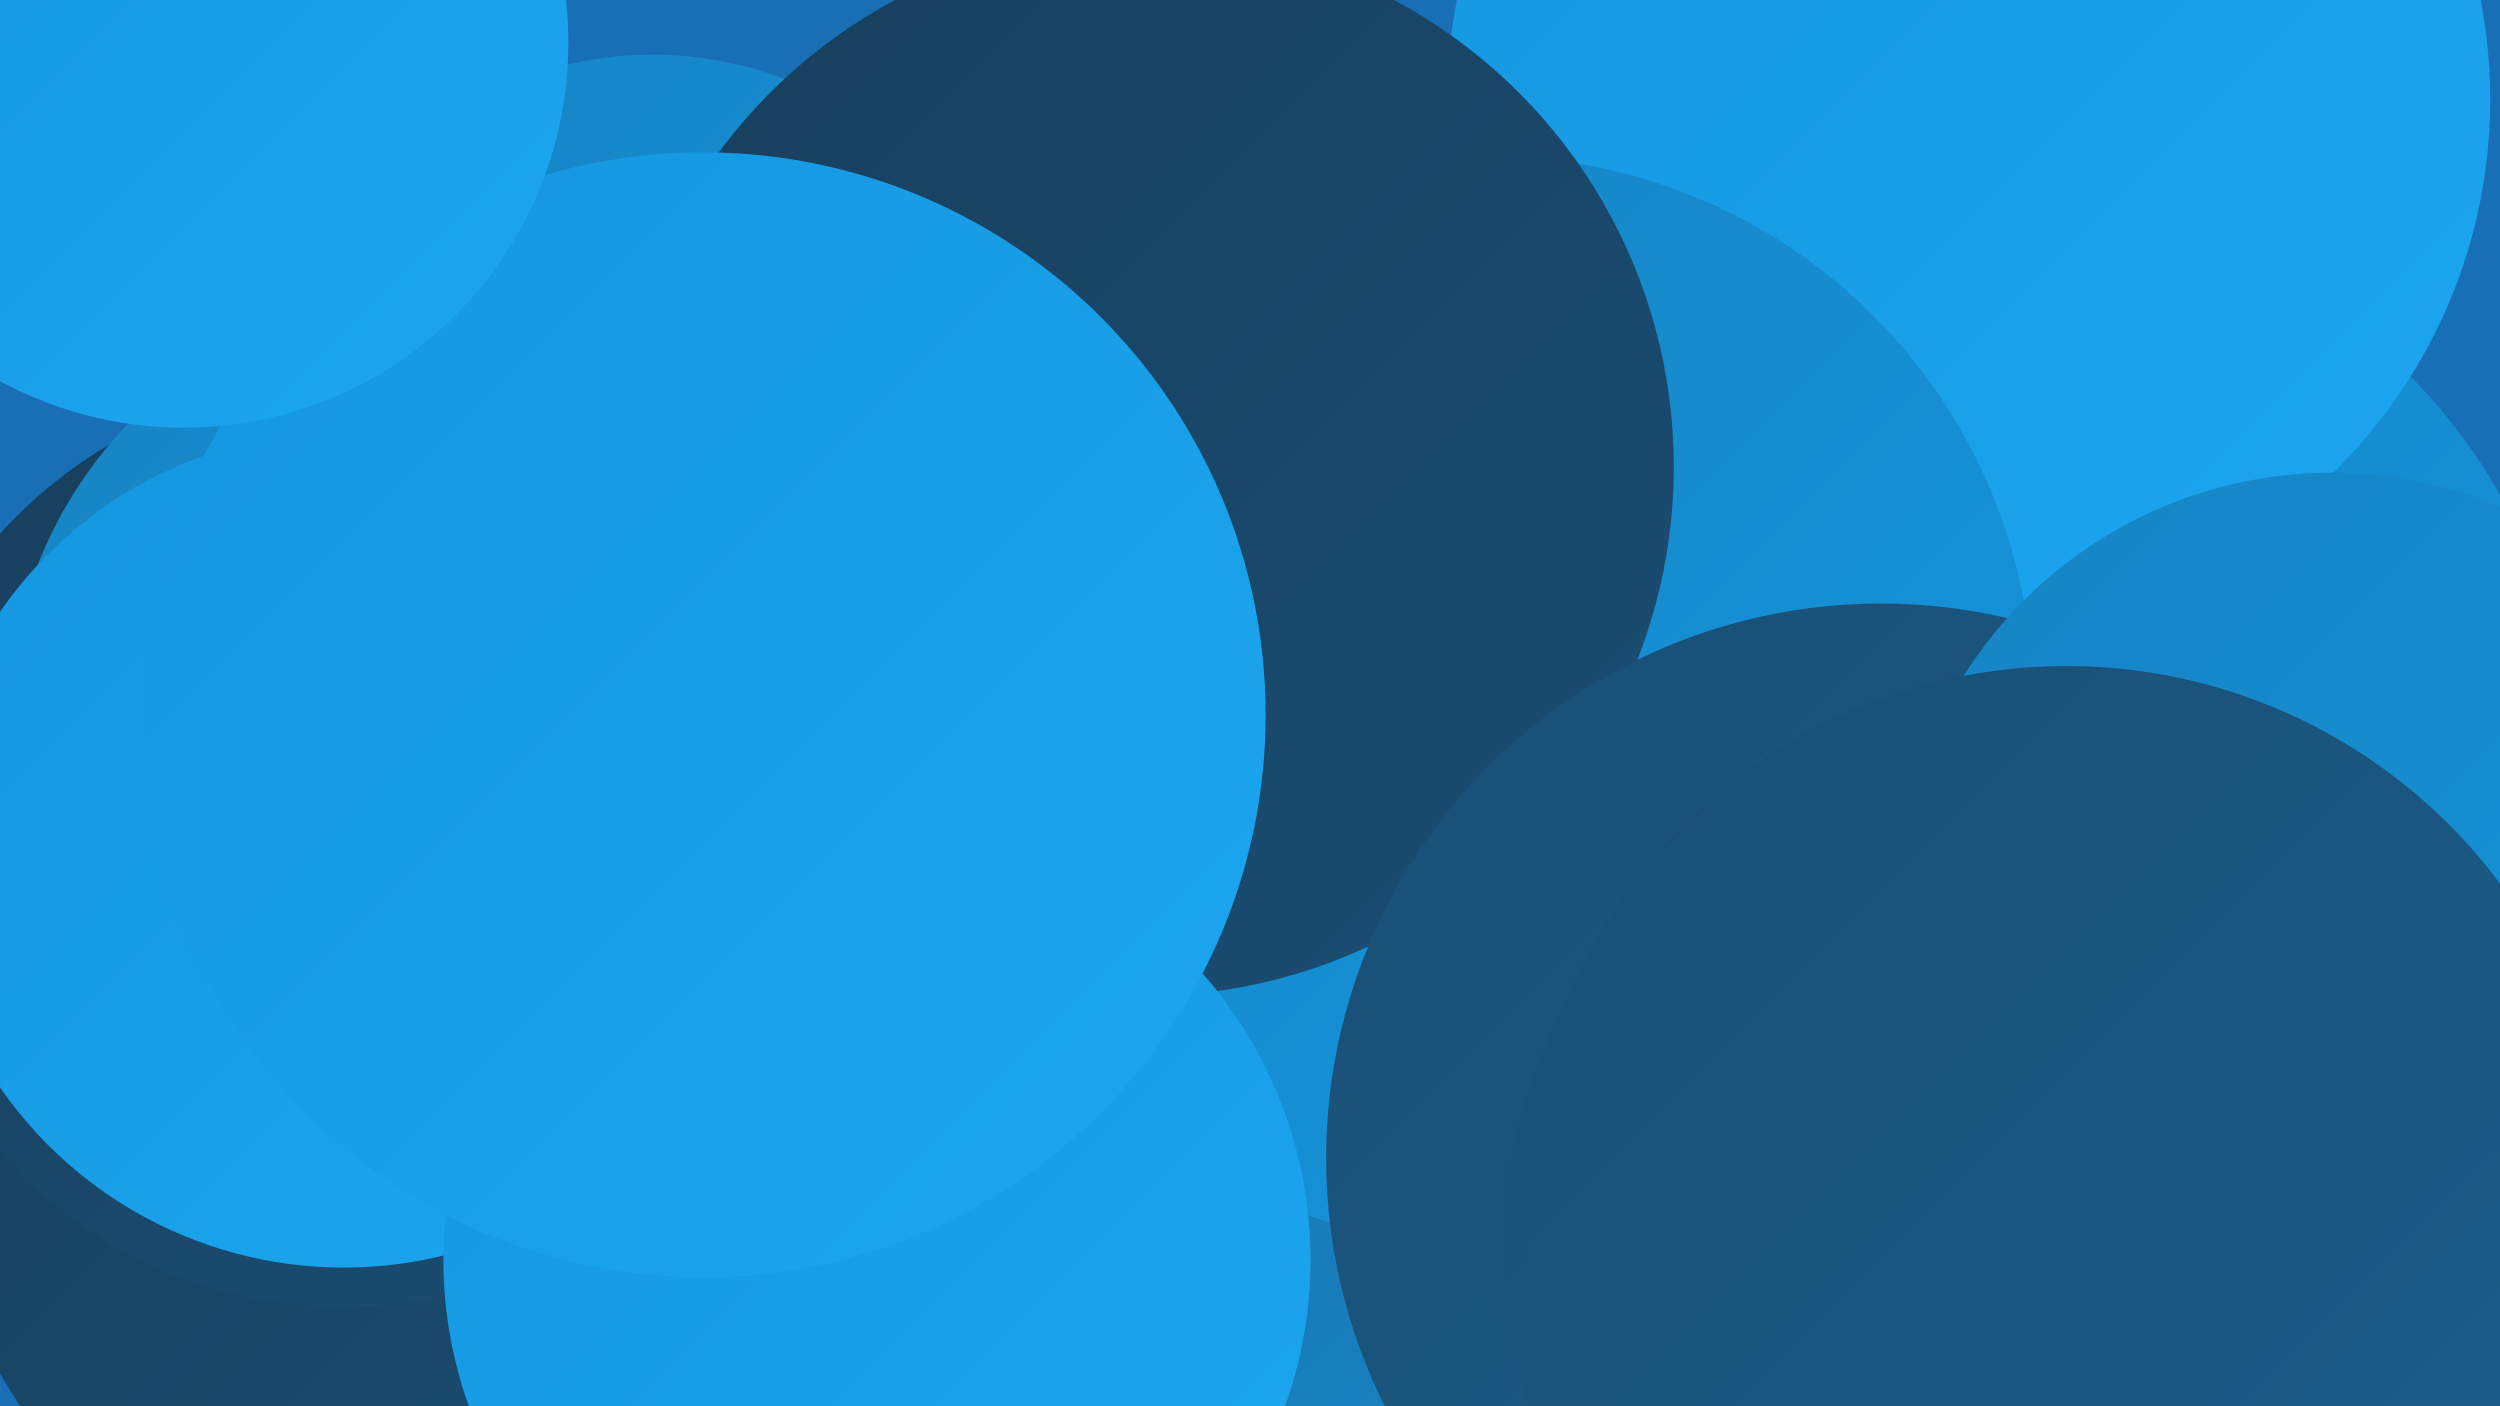 <?xml version="1.0" encoding="UTF-8"?><svg width="1280" height="720" xmlns="http://www.w3.org/2000/svg"><defs><linearGradient id="grad0" x1="0%" y1="0%" x2="100%" y2="100%"><stop offset="0%" style="stop-color:#183f5c;stop-opacity:1" /><stop offset="100%" style="stop-color:#1a4e74;stop-opacity:1" /></linearGradient><linearGradient id="grad1" x1="0%" y1="0%" x2="100%" y2="100%"><stop offset="0%" style="stop-color:#1a4e74;stop-opacity:1" /><stop offset="100%" style="stop-color:#1a5f8d;stop-opacity:1" /></linearGradient><linearGradient id="grad2" x1="0%" y1="0%" x2="100%" y2="100%"><stop offset="0%" style="stop-color:#1a5f8d;stop-opacity:1" /><stop offset="100%" style="stop-color:#1970a7;stop-opacity:1" /></linearGradient><linearGradient id="grad3" x1="0%" y1="0%" x2="100%" y2="100%"><stop offset="0%" style="stop-color:#1970a7;stop-opacity:1" /><stop offset="100%" style="stop-color:#1783c2;stop-opacity:1" /></linearGradient><linearGradient id="grad4" x1="0%" y1="0%" x2="100%" y2="100%"><stop offset="0%" style="stop-color:#1783c2;stop-opacity:1" /><stop offset="100%" style="stop-color:#1496df;stop-opacity:1" /></linearGradient><linearGradient id="grad5" x1="0%" y1="0%" x2="100%" y2="100%"><stop offset="0%" style="stop-color:#1496df;stop-opacity:1" /><stop offset="100%" style="stop-color:#1ca7f0;stop-opacity:1" /></linearGradient><linearGradient id="grad6" x1="0%" y1="0%" x2="100%" y2="100%"><stop offset="0%" style="stop-color:#1ca7f0;stop-opacity:1" /><stop offset="100%" style="stop-color:#183f5c;stop-opacity:1" /></linearGradient></defs><rect width="1280" height="720" fill="#196fb5" /><circle cx="1031" cy="394" r="286" fill="url(#grad4)" /><circle cx="1008" cy="51" r="267" fill="url(#grad5)" /><circle cx="590" cy="555" r="213" fill="url(#grad3)" /><circle cx="762" cy="359" r="279" fill="url(#grad4)" /><circle cx="298" cy="495" r="199" fill="url(#grad0)" /><circle cx="334" cy="218" r="190" fill="url(#grad4)" /><circle cx="1204" cy="453" r="198" fill="url(#grad5)" /><circle cx="221" cy="578" r="254" fill="url(#grad0)" /><circle cx="586" cy="239" r="271" fill="url(#grad0)" /><circle cx="176" cy="432" r="237" fill="url(#grad0)" /><circle cx="963" cy="593" r="284" fill="url(#grad1)" /><circle cx="1038" cy="640" r="268" fill="url(#grad1)" /><circle cx="225" cy="370" r="221" fill="url(#grad4)" /><circle cx="1194" cy="465" r="223" fill="url(#grad4)" /><circle cx="176" cy="435" r="214" fill="url(#grad5)" /><circle cx="449" cy="645" r="222" fill="url(#grad5)" /><circle cx="360" cy="366" r="288" fill="url(#grad5)" /><circle cx="1078" cy="591" r="210" fill="url(#grad1)" /><circle cx="1058" cy="618" r="277" fill="url(#grad1)" /><circle cx="94" cy="22" r="197" fill="url(#grad5)" /></svg>